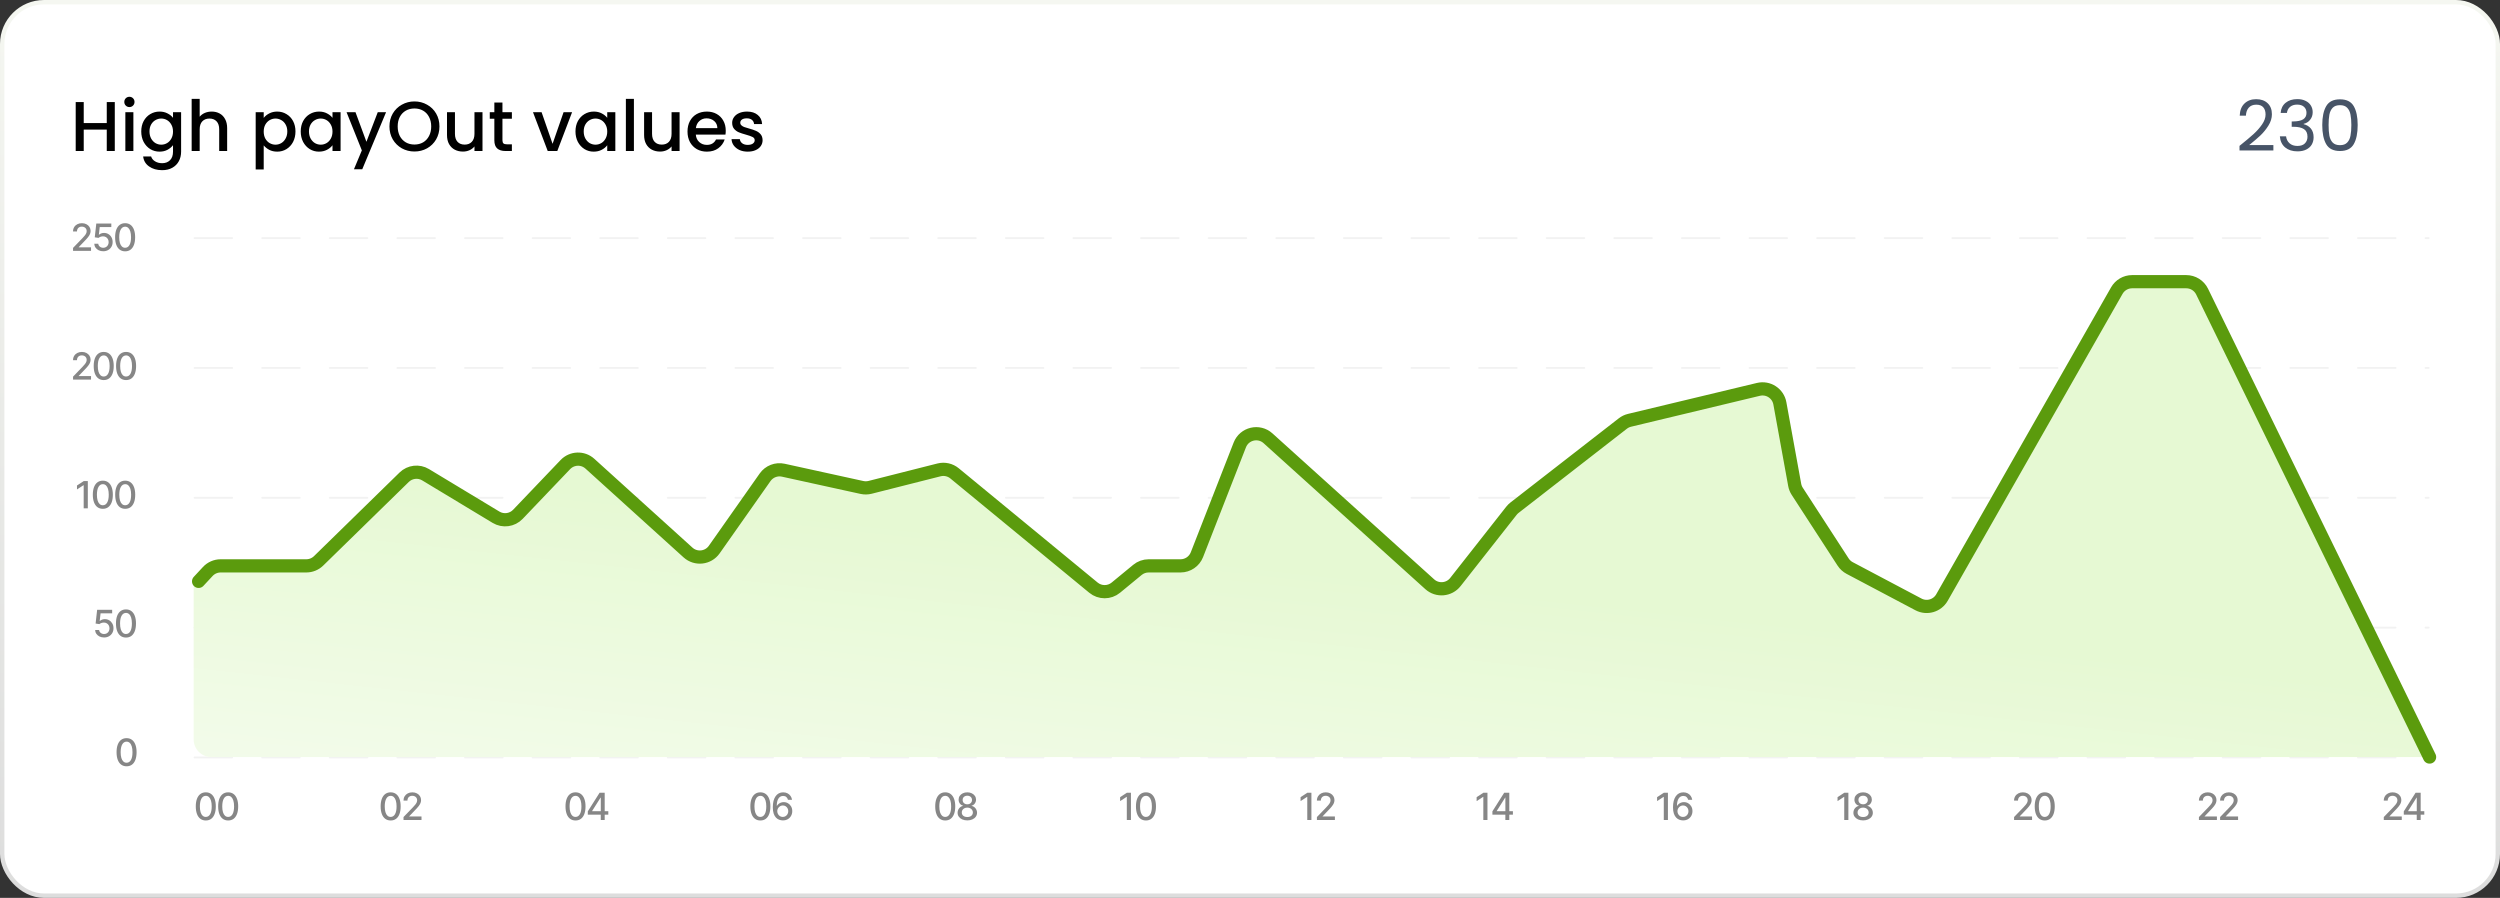 <svg xmlns="http://www.w3.org/2000/svg" width="568" height="204" viewBox="0 0 568 204" fill="none"><rect x="0" y="0" width="568" height="204" fill="#333333" stroke="none"/><rect x="0.5" y="0.5" width="567" height="203" rx="9.5" fill="white"></rect><rect x="0.5" y="0.5" width="567" height="203" rx="9.5" stroke="url(#paint0_linear_273_14509)"></rect><line x1="44.213" y1="54.097" x2="551.787" y2="54.097" stroke="#F2F2F2" stroke-width="0.427" stroke-linecap="round" stroke-dasharray="8.53 6.83"></line><line x1="44.213" y1="83.597" x2="551.787" y2="83.597" stroke="#F2F2F2" stroke-width="0.427" stroke-linecap="round" stroke-dasharray="8.53 6.83"></line><line x1="44.213" y1="113.097" x2="551.787" y2="113.097" stroke="#F2F2F2" stroke-width="0.427" stroke-linecap="round" stroke-dasharray="8.53 6.83"></line><line x1="44.213" y1="142.597" x2="551.787" y2="142.597" stroke="#F2F2F2" stroke-width="0.427" stroke-linecap="round" stroke-dasharray="8.53 6.83"></line><line x1="44.213" y1="172.097" x2="551.787" y2="172.097" stroke="#F2F2F2" stroke-width="0.427" stroke-linecap="round" stroke-dasharray="8.53 6.83"></line><path d="M500.253 66.242L552 172H69.26H48C45.791 172 44 170.209 44 168V132.917C44 132.405 45.433 131.262 45.861 130.981C47.027 130.216 51.161 128.565 52.556 128.565H69.059C70.103 128.565 71.106 128.157 71.853 127.428L91.328 108.42C92.63 107.148 94.627 106.917 96.187 107.856L112.22 117.52C113.823 118.487 115.882 118.212 117.176 116.859L127.985 105.551C129.482 103.986 131.953 103.896 133.559 105.348L155.887 125.535C157.668 127.146 160.457 126.835 161.84 124.872L173.418 108.434C174.345 107.117 175.972 106.485 177.544 106.83L195.45 110.754C196.056 110.887 196.685 110.877 197.287 110.725L212.979 106.756C214.211 106.445 215.518 106.737 216.5 107.544L248.104 133.521C249.58 134.734 251.708 134.734 253.184 133.521L258.107 129.475C258.822 128.887 259.72 128.565 260.647 128.565H267.909C269.556 128.565 271.034 127.556 271.634 126.022L281.387 101.083C282.405 98.479 285.713 97.697 287.79 99.569L324.592 132.745C326.311 134.295 328.982 134.067 330.414 132.249L343.176 116.037C343.377 115.781 343.609 115.551 343.866 115.352L368.506 96.225C368.955 95.876 369.473 95.627 370.026 95.495L399.257 88.487C401.525 87.943 403.776 89.448 404.14 91.752L407.038 110.071C407.13 110.654 407.35 111.21 407.683 111.698L418.616 127.745C418.983 128.284 419.476 128.724 420.053 129.029L435.746 137.321C437.654 138.33 440.019 137.641 441.089 135.766L480.866 66.018C481.578 64.77 482.904 64 484.34 64H496.66C498.187 64 499.581 64.87 500.253 66.242Z" fill="url(#paint1_linear_273_14509)"></path><path d="M552 172L500.311 66.243C499.64 64.871 498.245 64 496.717 64H484.419C482.982 64 481.655 64.771 480.943 66.02L441.214 135.762C440.144 137.639 437.777 138.328 435.868 137.318L420.241 129.052C419.638 128.733 419.127 128.265 418.756 127.693L408.335 111.629C408.047 111.185 407.85 110.688 407.755 110.168L404.385 91.639C403.974 89.379 401.749 87.929 399.516 88.465L370.228 95.494C369.675 95.627 369.156 95.876 368.707 96.225L344.096 115.351C343.839 115.551 343.607 115.782 343.406 116.037L330.662 132.244C329.231 134.064 326.557 134.292 324.838 132.741L288.089 99.575C286.012 97.701 282.701 98.483 281.683 101.089L271.944 126.021C271.345 127.555 269.866 128.565 268.218 128.565H260.971C260.044 128.565 259.145 128.887 258.429 129.476L253.519 133.517C252.042 134.732 249.912 134.732 248.435 133.517L216.873 107.546C215.891 106.738 214.583 106.445 213.35 106.757L197.68 110.725C197.078 110.877 196.448 110.887 195.841 110.754L177.963 106.831C176.389 106.486 174.761 107.118 173.834 108.436L162.274 124.866C160.891 126.832 158.1 127.143 156.318 125.53L134.026 105.353C132.419 103.898 129.946 103.988 128.449 105.556L117.66 116.855C116.366 118.21 114.304 118.485 112.7 117.517L96.695 107.859C95.135 106.918 93.136 107.15 91.832 108.423L72.385 127.426C71.638 128.156 70.634 128.565 69.589 128.565H50.137C49.025 128.565 47.963 129.028 47.206 129.843L45.121 132.087" stroke="#5B9B0D" stroke-width="3" stroke-linecap="round"></path><path d="M26.08 23.19V34.31H24.256V29.446H19.024V34.31H17.2V23.19H19.024V27.958H24.256V23.19H26.08ZM29.409 24.326C29.079 24.326 28.801 24.214 28.577 23.99C28.353 23.766 28.241 23.489 28.241 23.158C28.241 22.827 28.353 22.55 28.577 22.326C28.801 22.102 29.079 21.99 29.409 21.99C29.729 21.99 30.001 22.102 30.225 22.326C30.449 22.55 30.561 22.827 30.561 23.158C30.561 23.489 30.449 23.766 30.225 23.99C30.001 24.214 29.729 24.326 29.409 24.326ZM30.305 25.494V34.31H28.481V25.494H30.305ZM36.252 25.35C36.935 25.35 37.537 25.489 38.06 25.766C38.593 26.033 39.009 26.369 39.308 26.774V25.494H41.148V34.454C41.148 35.265 40.977 35.985 40.636 36.614C40.295 37.254 39.799 37.755 39.148 38.118C38.508 38.481 37.74 38.662 36.844 38.662C35.649 38.662 34.657 38.379 33.868 37.814C33.079 37.259 32.631 36.502 32.524 35.542H34.332C34.471 36.001 34.764 36.369 35.212 36.646C35.671 36.934 36.215 37.078 36.844 37.078C37.58 37.078 38.172 36.854 38.62 36.406C39.079 35.958 39.308 35.307 39.308 34.454V32.982C38.999 33.398 38.577 33.75 38.044 34.038C37.521 34.315 36.924 34.454 36.252 34.454C35.484 34.454 34.78 34.262 34.14 33.878C33.511 33.483 33.009 32.939 32.636 32.246C32.273 31.542 32.092 30.747 32.092 29.862C32.092 28.977 32.273 28.193 32.636 27.51C33.009 26.827 33.511 26.299 34.14 25.926C34.78 25.542 35.484 25.35 36.252 25.35ZM39.308 29.894C39.308 29.286 39.18 28.758 38.924 28.31C38.679 27.862 38.353 27.521 37.948 27.286C37.543 27.051 37.105 26.934 36.636 26.934C36.167 26.934 35.729 27.051 35.324 27.286C34.919 27.51 34.588 27.846 34.332 28.294C34.087 28.731 33.964 29.254 33.964 29.862C33.964 30.47 34.087 31.003 34.332 31.462C34.588 31.921 34.919 32.273 35.324 32.518C35.74 32.753 36.177 32.87 36.636 32.87C37.105 32.87 37.543 32.753 37.948 32.518C38.353 32.283 38.679 31.942 38.924 31.494C39.18 31.035 39.308 30.502 39.308 29.894ZM48.104 25.35C48.776 25.35 49.373 25.494 49.896 25.782C50.429 26.07 50.845 26.497 51.144 27.062C51.453 27.627 51.608 28.31 51.608 29.11V34.31H49.8V29.382C49.8 28.593 49.602 27.99 49.208 27.574C48.813 27.147 48.274 26.934 47.592 26.934C46.909 26.934 46.365 27.147 45.96 27.574C45.565 27.99 45.368 28.593 45.368 29.382V34.31H43.544V22.47H45.368V26.518C45.677 26.145 46.066 25.857 46.536 25.654C47.016 25.451 47.538 25.35 48.104 25.35ZM59.915 26.79C60.224 26.385 60.645 26.043 61.179 25.766C61.712 25.489 62.315 25.35 62.987 25.35C63.755 25.35 64.453 25.542 65.083 25.926C65.723 26.299 66.224 26.827 66.587 27.51C66.949 28.193 67.131 28.977 67.131 29.862C67.131 30.747 66.949 31.542 66.587 32.246C66.224 32.939 65.723 33.483 65.083 33.878C64.453 34.262 63.755 34.454 62.987 34.454C62.315 34.454 61.717 34.321 61.195 34.054C60.672 33.777 60.245 33.435 59.915 33.03V38.502H58.091V25.494H59.915V26.79ZM65.275 29.862C65.275 29.254 65.147 28.731 64.891 28.294C64.645 27.846 64.315 27.51 63.899 27.286C63.493 27.051 63.056 26.934 62.587 26.934C62.128 26.934 61.691 27.051 61.275 27.286C60.869 27.521 60.539 27.862 60.283 28.31C60.037 28.758 59.915 29.286 59.915 29.894C59.915 30.502 60.037 31.035 60.283 31.494C60.539 31.942 60.869 32.283 61.275 32.518C61.691 32.753 62.128 32.87 62.587 32.87C63.056 32.87 63.493 32.753 63.899 32.518C64.315 32.273 64.645 31.921 64.891 31.462C65.147 31.003 65.275 30.47 65.275 29.862ZM68.326 29.862C68.326 28.977 68.508 28.193 68.87 27.51C69.244 26.827 69.745 26.299 70.374 25.926C71.014 25.542 71.718 25.35 72.486 25.35C73.18 25.35 73.782 25.489 74.294 25.766C74.817 26.033 75.233 26.369 75.542 26.774V25.494H77.382V34.31H75.542V32.998C75.233 33.414 74.812 33.761 74.278 34.038C73.745 34.315 73.137 34.454 72.454 34.454C71.697 34.454 71.004 34.262 70.374 33.878C69.745 33.483 69.244 32.939 68.87 32.246C68.508 31.542 68.326 30.747 68.326 29.862ZM75.542 29.894C75.542 29.286 75.414 28.758 75.158 28.31C74.913 27.862 74.588 27.521 74.182 27.286C73.777 27.051 73.34 26.934 72.87 26.934C72.401 26.934 71.964 27.051 71.558 27.286C71.153 27.51 70.822 27.846 70.566 28.294C70.321 28.731 70.198 29.254 70.198 29.862C70.198 30.47 70.321 31.003 70.566 31.462C70.822 31.921 71.153 32.273 71.558 32.518C71.974 32.753 72.412 32.87 72.87 32.87C73.34 32.87 73.777 32.753 74.182 32.518C74.588 32.283 74.913 31.942 75.158 31.494C75.414 31.035 75.542 30.502 75.542 29.894ZM87.714 25.494L82.306 38.454H80.418L82.21 34.166L78.738 25.494H80.77L83.25 32.214L85.826 25.494H87.714ZM94.163 34.422C93.128 34.422 92.173 34.182 91.299 33.702C90.435 33.211 89.747 32.534 89.235 31.67C88.733 30.795 88.483 29.814 88.483 28.726C88.483 27.638 88.733 26.662 89.235 25.798C89.747 24.934 90.435 24.262 91.299 23.782C92.173 23.291 93.128 23.046 94.163 23.046C95.208 23.046 96.163 23.291 97.027 23.782C97.901 24.262 98.589 24.934 99.091 25.798C99.592 26.662 99.843 27.638 99.843 28.726C99.843 29.814 99.592 30.795 99.091 31.67C98.589 32.534 97.901 33.211 97.027 33.702C96.163 34.182 95.208 34.422 94.163 34.422ZM94.163 32.838C94.899 32.838 95.555 32.673 96.131 32.342C96.707 32.001 97.155 31.521 97.475 30.902C97.805 30.273 97.971 29.547 97.971 28.726C97.971 27.905 97.805 27.185 97.475 26.566C97.155 25.947 96.707 25.473 96.131 25.142C95.555 24.811 94.899 24.646 94.163 24.646C93.427 24.646 92.771 24.811 92.195 25.142C91.619 25.473 91.165 25.947 90.835 26.566C90.515 27.185 90.355 27.905 90.355 28.726C90.355 29.547 90.515 30.273 90.835 30.902C91.165 31.521 91.619 32.001 92.195 32.342C92.771 32.673 93.427 32.838 94.163 32.838ZM109.622 25.494V34.31H107.798V33.27C107.51 33.633 107.131 33.921 106.662 34.134C106.203 34.337 105.712 34.438 105.19 34.438C104.496 34.438 103.872 34.294 103.318 34.006C102.774 33.718 102.342 33.291 102.022 32.726C101.712 32.161 101.558 31.478 101.558 30.678V25.494H103.366V30.406C103.366 31.195 103.563 31.803 103.958 32.23C104.352 32.646 104.891 32.854 105.574 32.854C106.256 32.854 106.795 32.646 107.19 32.23C107.595 31.803 107.798 31.195 107.798 30.406V25.494H109.622ZM114.156 26.982V31.862C114.156 32.193 114.231 32.433 114.38 32.582C114.54 32.721 114.807 32.79 115.18 32.79H116.3V34.31H114.86C114.039 34.31 113.409 34.118 112.972 33.734C112.535 33.35 112.316 32.726 112.316 31.862V26.982H111.276V25.494H112.316V23.302H114.156V25.494H116.3V26.982H114.156ZM125.546 32.678L128.042 25.494H129.977L126.618 34.31H124.442L121.098 25.494H123.049L125.546 32.678ZM130.748 29.862C130.748 28.977 130.93 28.193 131.292 27.51C131.666 26.827 132.167 26.299 132.796 25.926C133.436 25.542 134.14 25.35 134.908 25.35C135.602 25.35 136.204 25.489 136.716 25.766C137.239 26.033 137.655 26.369 137.964 26.774V25.494H139.804V34.31H137.964V32.998C137.655 33.414 137.234 33.761 136.7 34.038C136.167 34.315 135.559 34.454 134.876 34.454C134.119 34.454 133.426 34.262 132.796 33.878C132.167 33.483 131.666 32.939 131.292 32.246C130.93 31.542 130.748 30.747 130.748 29.862ZM137.964 29.894C137.964 29.286 137.836 28.758 137.58 28.31C137.335 27.862 137.01 27.521 136.604 27.286C136.199 27.051 135.762 26.934 135.292 26.934C134.823 26.934 134.386 27.051 133.98 27.286C133.575 27.51 133.244 27.846 132.988 28.294C132.743 28.731 132.62 29.254 132.62 29.862C132.62 30.47 132.743 31.003 132.988 31.462C133.244 31.921 133.575 32.273 133.98 32.518C134.396 32.753 134.834 32.87 135.292 32.87C135.762 32.87 136.199 32.753 136.604 32.518C137.01 32.283 137.335 31.942 137.58 31.494C137.836 31.035 137.964 30.502 137.964 29.894ZM144.024 22.47V34.31H142.2V22.47H144.024ZM154.403 25.494V34.31H152.579V33.27C152.291 33.633 151.912 33.921 151.443 34.134C150.984 34.337 150.493 34.438 149.971 34.438C149.277 34.438 148.653 34.294 148.099 34.006C147.555 33.718 147.123 33.291 146.803 32.726C146.493 32.161 146.339 31.478 146.339 30.678V25.494H148.147V30.406C148.147 31.195 148.344 31.803 148.739 32.23C149.133 32.646 149.672 32.854 150.355 32.854C151.037 32.854 151.576 32.646 151.971 32.23C152.376 31.803 152.579 31.195 152.579 30.406V25.494H154.403ZM164.889 29.686C164.889 30.017 164.868 30.315 164.825 30.582H158.089C158.143 31.286 158.404 31.851 158.873 32.278C159.343 32.705 159.919 32.918 160.601 32.918C161.583 32.918 162.276 32.507 162.681 31.686H164.649C164.383 32.497 163.897 33.163 163.193 33.686C162.5 34.198 161.636 34.454 160.601 34.454C159.759 34.454 159.001 34.267 158.329 33.894C157.668 33.51 157.145 32.977 156.761 32.294C156.388 31.601 156.201 30.801 156.201 29.894C156.201 28.987 156.383 28.193 156.745 27.51C157.119 26.817 157.636 26.283 158.297 25.91C158.969 25.537 159.737 25.35 160.601 25.35C161.433 25.35 162.175 25.531 162.825 25.894C163.476 26.257 163.983 26.769 164.345 27.43C164.708 28.081 164.889 28.833 164.889 29.686ZM162.985 29.11C162.975 28.438 162.735 27.899 162.265 27.494C161.796 27.089 161.215 26.886 160.521 26.886C159.892 26.886 159.353 27.089 158.905 27.494C158.457 27.889 158.191 28.427 158.105 29.11H162.985ZM169.884 34.454C169.191 34.454 168.567 34.331 168.012 34.086C167.468 33.83 167.036 33.489 166.716 33.062C166.396 32.625 166.226 32.139 166.204 31.606H168.092C168.124 31.979 168.3 32.294 168.62 32.55C168.951 32.795 169.362 32.918 169.852 32.918C170.364 32.918 170.759 32.822 171.036 32.63C171.324 32.427 171.468 32.171 171.468 31.862C171.468 31.531 171.308 31.286 170.988 31.126C170.679 30.966 170.183 30.79 169.5 30.598C168.839 30.417 168.3 30.241 167.884 30.07C167.468 29.899 167.106 29.638 166.796 29.286C166.498 28.934 166.348 28.47 166.348 27.894C166.348 27.425 166.487 26.998 166.764 26.614C167.042 26.219 167.436 25.91 167.948 25.686C168.471 25.462 169.068 25.35 169.74 25.35C170.743 25.35 171.548 25.606 172.156 26.118C172.775 26.619 173.106 27.307 173.148 28.182H171.324C171.292 27.787 171.132 27.473 170.844 27.238C170.556 27.003 170.167 26.886 169.676 26.886C169.196 26.886 168.828 26.977 168.572 27.158C168.316 27.339 168.188 27.579 168.188 27.878C168.188 28.113 168.274 28.31 168.444 28.47C168.615 28.63 168.823 28.758 169.068 28.854C169.314 28.939 169.676 29.051 170.156 29.19C170.796 29.361 171.319 29.537 171.724 29.718C172.14 29.889 172.498 30.145 172.796 30.486C173.095 30.827 173.25 31.281 173.26 31.846C173.26 32.347 173.122 32.795 172.844 33.19C172.567 33.585 172.172 33.894 171.66 34.118C171.159 34.342 170.567 34.454 169.884 34.454Z" fill="black"></path><path d="M508.816 33.142C510.171 32.054 511.232 31.163 512 30.47C512.768 29.766 513.413 29.035 513.936 28.278C514.469 27.51 514.736 26.758 514.736 26.022C514.736 25.329 514.565 24.785 514.224 24.39C513.893 23.985 513.355 23.782 512.608 23.782C511.883 23.782 511.317 24.011 510.912 24.47C510.517 24.918 510.304 25.521 510.272 26.278H508.864C508.907 25.083 509.269 24.161 509.952 23.51C510.635 22.859 511.515 22.534 512.592 22.534C513.691 22.534 514.56 22.838 515.2 23.446C515.851 24.054 516.176 24.891 516.176 25.958C516.176 26.843 515.909 27.707 515.376 28.55C514.853 29.382 514.256 30.118 513.584 30.758C512.912 31.387 512.053 32.123 511.008 32.966H516.512V34.182H508.816V33.142ZM518.163 25.654C518.238 24.673 518.616 23.905 519.299 23.35C519.982 22.795 520.867 22.518 521.955 22.518C522.68 22.518 523.304 22.651 523.827 22.918C524.36 23.174 524.76 23.526 525.027 23.974C525.304 24.422 525.443 24.929 525.443 25.494C525.443 26.155 525.251 26.726 524.867 27.206C524.494 27.686 524.003 27.995 523.395 28.134V28.214C524.088 28.385 524.638 28.721 525.043 29.222C525.448 29.723 525.651 30.379 525.651 31.19C525.651 31.798 525.512 32.347 525.235 32.838C524.958 33.318 524.542 33.697 523.987 33.974C523.432 34.251 522.766 34.39 521.987 34.39C520.856 34.39 519.928 34.097 519.203 33.51C518.478 32.913 518.072 32.07 517.987 30.982H519.395C519.47 31.622 519.731 32.145 520.179 32.55C520.627 32.955 521.224 33.158 521.971 33.158C522.718 33.158 523.283 32.966 523.667 32.582C524.062 32.187 524.259 31.681 524.259 31.062C524.259 30.262 523.992 29.686 523.459 29.334C522.926 28.982 522.12 28.806 521.043 28.806H520.675V27.59H521.059C522.04 27.579 522.782 27.419 523.283 27.11C523.784 26.79 524.035 26.299 524.035 25.638C524.035 25.073 523.848 24.619 523.475 24.278C523.112 23.937 522.59 23.766 521.907 23.766C521.246 23.766 520.712 23.937 520.307 24.278C519.902 24.619 519.662 25.078 519.587 25.654H518.163ZM527.617 28.406C527.617 26.571 527.916 25.142 528.513 24.118C529.11 23.083 530.156 22.566 531.649 22.566C533.132 22.566 534.172 23.083 534.769 24.118C535.366 25.142 535.665 26.571 535.665 28.406C535.665 30.273 535.366 31.723 534.769 32.758C534.172 33.793 533.132 34.31 531.649 34.31C530.156 34.31 529.11 33.793 528.513 32.758C527.916 31.723 527.617 30.273 527.617 28.406ZM534.225 28.406C534.225 27.478 534.161 26.694 534.033 26.054C533.916 25.403 533.665 24.881 533.281 24.486C532.908 24.091 532.364 23.894 531.649 23.894C530.924 23.894 530.369 24.091 529.985 24.486C529.612 24.881 529.361 25.403 529.233 26.054C529.116 26.694 529.057 27.478 529.057 28.406C529.057 29.366 529.116 30.171 529.233 30.822C529.361 31.473 529.612 31.995 529.985 32.39C530.369 32.785 530.924 32.982 531.649 32.982C532.364 32.982 532.908 32.785 533.281 32.39C533.665 31.995 533.916 31.473 534.033 30.822C534.161 30.171 534.225 29.366 534.225 28.406Z" fill="#475467"></path><path d="M46.758 186.413C46.279 186.411 45.87 186.285 45.531 186.034C45.191 185.784 44.931 185.419 44.752 184.94C44.572 184.461 44.482 183.884 44.482 183.21C44.482 182.537 44.572 181.962 44.752 181.485C44.934 181.008 45.194 180.644 45.534 180.394C45.875 180.143 46.283 180.018 46.758 180.018C47.233 180.018 47.64 180.144 47.98 180.397C48.319 180.647 48.578 181.011 48.758 181.488C48.94 181.963 49.031 182.537 49.031 183.21C49.031 183.886 48.941 184.464 48.761 184.943C48.582 185.42 48.322 185.785 47.983 186.037C47.643 186.288 47.235 186.413 46.758 186.413ZM46.758 185.604C47.178 185.604 47.507 185.399 47.743 184.989C47.981 184.578 48.101 183.985 48.101 183.21C48.101 182.694 48.046 182.259 47.937 181.903C47.83 181.546 47.675 181.275 47.473 181.091C47.273 180.905 47.035 180.812 46.758 180.812C46.34 180.812 46.011 181.018 45.773 181.43C45.535 181.843 45.414 182.436 45.412 183.21C45.412 183.727 45.466 184.164 45.573 184.522C45.682 184.877 45.837 185.147 46.037 185.331C46.237 185.513 46.477 185.604 46.758 185.604ZM51.841 186.413C51.362 186.411 50.953 186.285 50.613 186.034C50.274 185.784 50.014 185.419 49.834 184.94C49.654 184.461 49.564 183.884 49.564 183.21C49.564 182.537 49.654 181.962 49.834 181.485C50.016 181.008 50.277 180.644 50.616 180.394C50.958 180.143 51.366 180.018 51.841 180.018C52.315 180.018 52.722 180.144 53.062 180.397C53.401 180.647 53.661 181.011 53.841 181.488C54.023 181.963 54.114 182.537 54.114 183.21C54.114 183.886 54.024 184.464 53.844 184.943C53.664 185.42 53.404 185.785 53.065 186.037C52.726 186.288 52.317 186.413 51.841 186.413ZM51.841 185.604C52.261 185.604 52.589 185.399 52.826 184.989C53.064 184.578 53.183 183.985 53.183 183.21C53.183 182.694 53.129 182.259 53.02 181.903C52.913 181.546 52.758 181.275 52.556 181.091C52.356 180.905 52.117 180.812 51.841 180.812C51.422 180.812 51.094 181.018 50.855 181.43C50.617 181.843 50.497 182.436 50.495 183.21C50.495 183.727 50.548 184.164 50.656 184.522C50.765 184.877 50.919 185.147 51.119 185.331C51.319 185.513 51.56 185.604 51.841 185.604Z" fill="#868686"></path><path d="M88.758 186.413C88.279 186.411 87.87 186.285 87.531 186.034C87.191 185.784 86.931 185.419 86.752 184.94C86.572 184.461 86.482 183.884 86.482 183.21C86.482 182.537 86.572 181.962 86.752 181.485C86.933 181.008 87.194 180.644 87.534 180.394C87.875 180.143 88.283 180.018 88.758 180.018C89.233 180.018 89.64 180.144 89.98 180.397C90.319 180.647 90.579 181.011 90.758 181.488C90.94 181.963 91.031 182.537 91.031 183.21C91.031 183.886 90.941 184.464 90.761 184.943C90.582 185.42 90.322 185.785 89.983 186.037C89.643 186.288 89.235 186.413 88.758 186.413ZM88.758 185.604C89.178 185.604 89.507 185.399 89.743 184.989C89.981 184.578 90.101 183.985 90.101 183.21C90.101 182.694 90.046 182.259 89.937 181.903C89.83 181.546 89.675 181.275 89.473 181.091C89.273 180.905 89.035 180.812 88.758 180.812C88.34 180.812 88.011 181.018 87.773 181.43C87.535 181.843 87.414 182.436 87.412 183.21C87.412 183.727 87.466 184.164 87.573 184.522C87.682 184.877 87.837 185.147 88.037 185.331C88.237 185.513 88.477 185.604 88.758 185.604ZM91.68 186.31V185.631L93.78 183.455C94.004 183.219 94.189 183.012 94.335 182.834C94.482 182.654 94.592 182.483 94.665 182.322C94.738 182.16 94.774 181.988 94.774 181.806C94.774 181.6 94.726 181.422 94.629 181.273C94.532 181.121 94.399 181.005 94.231 180.924C94.064 180.841 93.875 180.8 93.665 180.8C93.442 180.8 93.249 180.846 93.083 180.936C92.917 181.027 92.79 181.156 92.701 181.321C92.612 181.487 92.568 181.681 92.568 181.903H91.674C91.674 181.525 91.76 181.195 91.934 180.912C92.108 180.629 92.346 180.41 92.649 180.255C92.953 180.097 93.297 180.018 93.683 180.018C94.073 180.018 94.416 180.096 94.713 180.251C95.013 180.405 95.246 180.615 95.413 180.882C95.581 181.147 95.665 181.446 95.665 181.779C95.665 182.009 95.622 182.235 95.535 182.455C95.45 182.675 95.301 182.921 95.089 183.191C94.877 183.46 94.582 183.786 94.204 184.17L92.971 185.461V185.507H95.765V186.31H91.68Z" fill="#868686"></path><path d="M130.758 186.413C130.279 186.411 129.87 186.285 129.531 186.034C129.191 185.784 128.931 185.419 128.752 184.94C128.572 184.461 128.482 183.884 128.482 183.21C128.482 182.537 128.572 181.962 128.752 181.485C128.933 181.008 129.194 180.644 129.534 180.394C129.875 180.143 130.283 180.018 130.758 180.018C131.233 180.018 131.64 180.144 131.979 180.397C132.319 180.647 132.579 181.011 132.758 181.488C132.94 181.963 133.031 182.537 133.031 183.21C133.031 183.886 132.941 184.464 132.761 184.943C132.582 185.42 132.322 185.785 131.982 186.037C131.643 186.288 131.235 186.413 130.758 186.413ZM130.758 185.604C131.178 185.604 131.507 185.399 131.743 184.989C131.981 184.578 132.101 183.985 132.101 183.21C132.101 182.694 132.046 182.259 131.937 181.903C131.83 181.546 131.675 181.275 131.473 181.091C131.273 180.905 131.035 180.812 130.758 180.812C130.34 180.812 130.011 181.018 129.773 181.43C129.535 181.843 129.414 182.436 129.412 183.21C129.412 183.727 129.466 184.164 129.573 184.522C129.682 184.877 129.837 185.147 130.037 185.331C130.237 185.513 130.477 185.604 130.758 185.604ZM133.549 185.098V184.34L136.232 180.103H136.829V181.218H136.45L134.531 184.255V184.304H138.208V185.098H133.549ZM136.492 186.31V184.867L136.498 184.522V180.103H137.386V186.31H136.492Z" fill="#868686"></path><path d="M172.758 186.413C172.279 186.411 171.87 186.285 171.531 186.034C171.191 185.784 170.931 185.419 170.752 184.94C170.572 184.461 170.482 183.884 170.482 183.21C170.482 182.537 170.572 181.962 170.752 181.485C170.933 181.008 171.194 180.644 171.534 180.394C171.875 180.143 172.283 180.018 172.758 180.018C173.233 180.018 173.64 180.144 173.979 180.397C174.319 180.647 174.579 181.011 174.758 181.488C174.94 181.963 175.031 182.537 175.031 183.21C175.031 183.886 174.941 184.464 174.761 184.943C174.582 185.42 174.322 185.785 173.982 186.037C173.643 186.288 173.235 186.413 172.758 186.413ZM172.758 185.604C173.178 185.604 173.507 185.399 173.743 184.989C173.981 184.578 174.101 183.985 174.101 183.21C174.101 182.694 174.046 182.259 173.937 181.903C173.83 181.546 173.675 181.275 173.473 181.091C173.273 180.905 173.035 180.812 172.758 180.812C172.34 180.812 172.011 181.018 171.773 181.43C171.535 181.843 171.414 182.436 171.412 183.21C171.412 183.727 171.466 184.164 171.573 184.522C171.682 184.877 171.837 185.147 172.037 185.331C172.237 185.513 172.477 185.604 172.758 185.604ZM177.847 186.395C177.57 186.391 177.297 186.34 177.028 186.243C176.762 186.146 176.519 185.985 176.301 185.758C176.083 185.532 175.908 185.228 175.777 184.846C175.647 184.464 175.583 183.987 175.583 183.416C175.583 182.874 175.636 182.393 175.743 181.973C175.852 181.553 176.009 181.198 176.213 180.909C176.417 180.618 176.664 180.397 176.953 180.245C177.241 180.094 177.566 180.018 177.925 180.018C178.295 180.018 178.624 180.091 178.91 180.236C179.197 180.382 179.43 180.583 179.608 180.839C179.787 181.096 179.902 181.388 179.95 181.715H179.026C178.963 181.457 178.839 181.246 178.653 181.082C178.467 180.918 178.224 180.836 177.925 180.836C177.471 180.836 177.116 181.034 176.862 181.43C176.609 181.826 176.482 182.377 176.48 183.082H176.525C176.632 182.906 176.764 182.757 176.919 182.634C177.077 182.508 177.253 182.412 177.447 182.346C177.643 182.277 177.849 182.243 178.065 182.243C178.424 182.243 178.75 182.331 179.041 182.506C179.334 182.68 179.567 182.921 179.741 183.228C179.915 183.535 180.002 183.886 180.002 184.282C180.002 184.678 179.912 185.037 179.732 185.358C179.554 185.68 179.303 185.934 178.98 186.122C178.657 186.308 178.279 186.399 177.847 186.395ZM177.844 185.607C178.082 185.607 178.295 185.548 178.483 185.431C178.671 185.314 178.82 185.156 178.929 184.958C179.038 184.76 179.092 184.539 179.092 184.295C179.092 184.056 179.039 183.839 178.932 183.643C178.827 183.447 178.681 183.291 178.495 183.176C178.311 183.061 178.101 183.003 177.865 183.003C177.685 183.003 177.518 183.038 177.365 183.106C177.213 183.175 177.08 183.27 176.965 183.391C176.849 183.513 176.759 183.652 176.692 183.81C176.627 183.965 176.595 184.13 176.595 184.304C176.595 184.536 176.648 184.751 176.756 184.949C176.865 185.147 177.013 185.307 177.201 185.428C177.391 185.547 177.605 185.607 177.844 185.607Z" fill="#868686"></path><path d="M214.758 186.413C214.279 186.411 213.87 186.285 213.531 186.034C213.191 185.784 212.931 185.419 212.752 184.94C212.572 184.461 212.482 183.884 212.482 183.21C212.482 182.537 212.572 181.962 212.752 181.485C212.933 181.008 213.194 180.644 213.534 180.394C213.875 180.143 214.283 180.018 214.758 180.018C215.233 180.018 215.64 180.144 215.979 180.397C216.319 180.647 216.579 181.011 216.758 181.488C216.94 181.963 217.031 182.537 217.031 183.21C217.031 183.886 216.941 184.464 216.761 184.943C216.582 185.42 216.322 185.785 215.982 186.037C215.643 186.288 215.235 186.413 214.758 186.413ZM214.758 185.604C215.178 185.604 215.507 185.399 215.743 184.989C215.981 184.578 216.101 183.985 216.101 183.21C216.101 182.694 216.046 182.259 215.937 181.903C215.83 181.546 215.675 181.275 215.473 181.091C215.273 180.905 215.035 180.812 214.758 180.812C214.34 180.812 214.011 181.018 213.773 181.43C213.535 181.843 213.414 182.436 213.412 183.21C213.412 183.727 213.466 184.164 213.573 184.522C213.682 184.877 213.837 185.147 214.037 185.331C214.237 185.513 214.477 185.604 214.758 185.604ZM219.777 186.395C219.342 186.395 218.959 186.32 218.625 186.171C218.294 186.021 218.034 185.815 217.846 185.552C217.658 185.29 217.565 184.991 217.567 184.655C217.565 184.393 217.619 184.151 217.728 183.931C217.839 183.709 217.99 183.524 218.18 183.376C218.37 183.227 218.582 183.132 218.816 183.091V183.055C218.507 182.98 218.259 182.815 218.074 182.558C217.888 182.301 217.796 182.006 217.798 181.673C217.796 181.356 217.88 181.073 218.049 180.824C218.221 180.574 218.456 180.377 218.756 180.233C219.055 180.09 219.395 180.018 219.777 180.018C220.155 180.018 220.492 180.091 220.789 180.236C221.088 180.38 221.324 180.577 221.495 180.827C221.667 181.076 221.754 181.358 221.756 181.673C221.754 182.006 221.659 182.301 221.471 182.558C221.283 182.815 221.039 182.98 220.738 183.055V183.091C220.97 183.132 221.179 183.227 221.365 183.376C221.553 183.524 221.702 183.709 221.814 183.931C221.927 184.151 221.984 184.393 221.986 184.655C221.984 184.991 221.889 185.29 221.701 185.552C221.514 185.815 221.253 186.021 220.92 186.171C220.588 186.32 220.207 186.395 219.777 186.395ZM219.777 185.628C220.034 185.628 220.256 185.586 220.444 185.501C220.632 185.414 220.777 185.294 220.88 185.14C220.983 184.985 221.036 184.803 221.038 184.595C221.036 184.378 220.979 184.187 220.868 184.022C220.759 183.856 220.61 183.726 220.422 183.631C220.235 183.536 220.019 183.488 219.777 183.488C219.532 183.488 219.315 183.536 219.125 183.631C218.935 183.726 218.786 183.856 218.677 184.022C218.568 184.187 218.514 184.378 218.516 184.595C218.514 184.803 218.564 184.985 218.665 185.14C218.768 185.294 218.914 185.414 219.104 185.501C219.294 185.586 219.518 185.628 219.777 185.628ZM219.777 182.74C219.983 182.74 220.166 182.698 220.325 182.616C220.485 182.533 220.61 182.417 220.701 182.27C220.794 182.122 220.842 181.95 220.844 181.752C220.842 181.558 220.795 181.388 220.704 181.243C220.615 181.097 220.491 180.985 220.332 180.906C220.172 180.825 219.987 180.785 219.777 180.785C219.563 180.785 219.375 180.825 219.213 180.906C219.054 180.985 218.929 181.097 218.84 181.243C218.751 181.388 218.708 181.558 218.71 181.752C218.708 181.95 218.752 182.122 218.843 182.27C218.934 182.417 219.06 182.533 219.219 182.616C219.381 182.698 219.567 182.74 219.777 182.74Z" fill="#868686"></path><path d="M256.952 180.103V186.31H256.012V181.043H255.976L254.491 182.012V181.115L256.04 180.103H256.952ZM260.365 186.413C259.886 186.411 259.477 186.285 259.138 186.034C258.798 185.784 258.539 185.419 258.359 184.94C258.179 184.461 258.089 183.884 258.089 183.21C258.089 182.537 258.179 181.962 258.359 181.485C258.541 181.008 258.801 180.644 259.141 180.394C259.482 180.143 259.89 180.018 260.365 180.018C260.84 180.018 261.247 180.144 261.587 180.397C261.926 180.647 262.186 181.011 262.366 181.488C262.547 181.963 262.638 182.537 262.638 183.21C262.638 183.886 262.549 184.464 262.369 184.943C262.189 185.42 261.929 185.785 261.59 186.037C261.25 186.288 260.842 186.413 260.365 186.413ZM260.365 185.604C260.786 185.604 261.114 185.399 261.35 184.989C261.589 184.578 261.708 183.985 261.708 183.21C261.708 182.694 261.653 182.259 261.544 181.903C261.437 181.546 261.283 181.275 261.081 181.091C260.881 180.905 260.642 180.812 260.365 180.812C259.947 180.812 259.619 181.018 259.38 181.43C259.142 181.843 259.022 182.436 259.02 183.21C259.02 183.727 259.073 184.164 259.18 184.522C259.289 184.877 259.444 185.147 259.644 185.331C259.844 185.513 260.084 185.604 260.365 185.604Z" fill="#868686"></path><path d="M297.952 180.103V186.31H297.012V181.043H296.976L295.491 182.012V181.115L297.04 180.103H297.952ZM299.204 186.31V185.631L301.305 183.455C301.529 183.219 301.714 183.012 301.859 182.834C302.007 182.654 302.117 182.483 302.19 182.322C302.262 182.16 302.299 181.988 302.299 181.806C302.299 181.6 302.25 181.422 302.153 181.273C302.056 181.121 301.924 181.005 301.756 180.924C301.589 180.841 301.4 180.8 301.19 180.8C300.967 180.8 300.773 180.846 300.608 180.936C300.442 181.027 300.315 181.156 300.226 181.321C300.137 181.487 300.092 181.681 300.092 181.903H299.198C299.198 181.525 299.285 181.195 299.459 180.912C299.633 180.629 299.871 180.41 300.174 180.255C300.477 180.097 300.822 180.018 301.208 180.018C301.598 180.018 301.941 180.096 302.238 180.251C302.537 180.405 302.771 180.615 302.938 180.882C303.106 181.147 303.19 181.446 303.19 181.779C303.19 182.009 303.146 182.235 303.06 182.455C302.975 182.675 302.826 182.921 302.614 183.191C302.402 183.46 302.107 183.786 301.729 184.17L300.495 185.461V185.507H303.29V186.31H299.204Z" fill="#868686"></path><path d="M337.952 180.103V186.31H337.012V181.043H336.976L335.491 182.012V181.115L337.04 180.103H337.952ZM339.074 185.098V184.34L341.756 180.103H342.353V181.218H341.974L340.056 184.255V184.304H343.732V185.098H339.074ZM342.017 186.31V184.867L342.023 184.522V180.103H342.911V186.31H342.017Z" fill="#868686"></path><path d="M378.952 180.103V186.31H378.012V181.043H377.976L376.491 182.012V181.115L378.04 180.103H378.952ZM382.371 186.395C382.095 186.391 381.822 186.34 381.553 186.243C381.286 186.146 381.044 185.985 380.826 185.758C380.607 185.532 380.433 185.228 380.301 184.846C380.172 184.464 380.107 183.987 380.107 183.416C380.107 182.874 380.161 182.393 380.268 181.973C380.377 181.553 380.534 181.198 380.738 180.909C380.942 180.618 381.188 180.397 381.477 180.245C381.766 180.094 382.091 180.018 382.45 180.018C382.82 180.018 383.148 180.091 383.435 180.236C383.722 180.382 383.954 180.583 384.132 180.839C384.312 181.096 384.426 181.388 384.475 181.715H383.55C383.488 181.457 383.363 181.246 383.178 181.082C382.992 180.918 382.749 180.836 382.45 180.836C381.996 180.836 381.641 181.034 381.386 181.43C381.134 181.826 381.006 182.377 381.004 183.082H381.05C381.157 182.906 381.288 182.757 381.444 182.634C381.602 182.508 381.777 182.412 381.971 182.346C382.167 182.277 382.373 182.243 382.59 182.243C382.949 182.243 383.275 182.331 383.566 182.506C383.858 182.68 384.092 182.921 384.266 183.228C384.439 183.535 384.526 183.886 384.526 184.282C384.526 184.678 384.436 185.037 384.257 185.358C384.079 185.68 383.828 185.934 383.505 186.122C383.182 186.308 382.804 186.399 382.371 186.395ZM382.368 185.607C382.607 185.607 382.82 185.548 383.008 185.431C383.196 185.314 383.344 185.156 383.453 184.958C383.562 184.76 383.617 184.539 383.617 184.295C383.617 184.056 383.563 183.839 383.456 183.643C383.351 183.447 383.206 183.291 383.02 183.176C382.836 183.061 382.626 183.003 382.39 183.003C382.21 183.003 382.043 183.038 381.889 183.106C381.738 183.175 381.605 183.27 381.489 183.391C381.374 183.513 381.283 183.652 381.217 183.81C381.152 183.965 381.12 184.13 381.12 184.304C381.12 184.536 381.173 184.751 381.28 184.949C381.389 185.147 381.538 185.307 381.726 185.428C381.916 185.547 382.13 185.607 382.368 185.607Z" fill="#868686"></path><path d="M419.952 180.103V186.31H419.012V181.043H418.976L417.491 182.012V181.115L419.04 180.103H419.952ZM423.302 186.395C422.867 186.395 422.483 186.32 422.15 186.171C421.819 186.021 421.559 185.815 421.371 185.552C421.183 185.29 421.09 184.991 421.092 184.655C421.09 184.393 421.144 184.151 421.253 183.931C421.364 183.709 421.514 183.524 421.704 183.376C421.894 183.227 422.107 183.132 422.341 183.091V183.055C422.032 182.98 421.784 182.815 421.598 182.558C421.412 182.301 421.321 182.006 421.323 181.673C421.321 181.356 421.404 181.073 421.574 180.824C421.746 180.574 421.981 180.377 422.28 180.233C422.579 180.09 422.92 180.018 423.302 180.018C423.68 180.018 424.017 180.091 424.314 180.236C424.613 180.38 424.848 180.577 425.02 180.827C425.192 181.076 425.279 181.358 425.281 181.673C425.279 182.006 425.184 182.301 424.996 182.558C424.808 182.815 424.563 182.98 424.262 183.055V183.091C424.495 183.132 424.704 183.227 424.89 183.376C425.078 183.524 425.227 183.709 425.338 183.931C425.452 184.151 425.509 184.393 425.511 184.655C425.509 184.991 425.414 185.29 425.226 185.552C425.038 185.815 424.778 186.021 424.444 186.171C424.113 186.32 423.732 186.395 423.302 186.395ZM423.302 185.628C423.558 185.628 423.781 185.586 423.968 185.501C424.156 185.414 424.302 185.294 424.405 185.14C424.508 184.985 424.56 184.803 424.562 184.595C424.56 184.378 424.504 184.187 424.393 184.022C424.284 183.856 424.135 183.726 423.947 183.631C423.759 183.536 423.544 183.488 423.302 183.488C423.057 183.488 422.84 183.536 422.65 183.631C422.46 183.726 422.311 183.856 422.201 184.022C422.092 184.187 422.039 184.378 422.041 184.595C422.039 184.803 422.088 184.985 422.189 185.14C422.292 185.294 422.439 185.414 422.629 185.501C422.819 185.586 423.043 185.628 423.302 185.628ZM423.302 182.74C423.508 182.74 423.691 182.698 423.85 182.616C424.01 182.533 424.135 182.417 424.226 182.27C424.319 182.122 424.366 181.95 424.369 181.752C424.366 181.558 424.32 181.388 424.229 181.243C424.14 181.097 424.016 180.985 423.856 180.906C423.697 180.825 423.512 180.785 423.302 180.785C423.087 180.785 422.9 180.825 422.738 180.906C422.578 180.985 422.454 181.097 422.365 181.243C422.276 181.388 422.233 181.558 422.235 181.752C422.233 181.95 422.277 182.122 422.368 182.27C422.459 182.417 422.584 182.533 422.744 182.616C422.906 182.698 423.092 182.74 423.302 182.74Z" fill="#868686"></path><path d="M457.597 186.31V185.631L459.697 183.455C459.922 183.219 460.107 183.012 460.252 182.834C460.4 182.654 460.51 182.483 460.582 182.322C460.655 182.16 460.692 181.988 460.692 181.806C460.692 181.6 460.643 181.422 460.546 181.273C460.449 181.121 460.317 181.005 460.149 180.924C459.981 180.841 459.792 180.8 459.582 180.8C459.36 180.8 459.166 180.846 459 180.936C458.835 181.027 458.707 181.156 458.618 181.321C458.53 181.487 458.485 181.681 458.485 181.903H457.591C457.591 181.525 457.678 181.195 457.852 180.912C458.025 180.629 458.264 180.41 458.567 180.255C458.87 180.097 459.215 180.018 459.6 180.018C459.99 180.018 460.334 180.096 460.631 180.251C460.93 180.405 461.163 180.615 461.331 180.882C461.499 181.147 461.583 181.446 461.583 181.779C461.583 182.009 461.539 182.235 461.452 182.455C461.367 182.675 461.219 182.921 461.007 183.191C460.795 183.46 460.5 183.786 460.122 184.17L458.888 185.461V185.507H461.683V186.31H457.597ZM464.566 186.413C464.087 186.411 463.677 186.285 463.338 186.034C462.999 185.784 462.739 185.419 462.559 184.94C462.379 184.461 462.289 183.884 462.289 183.21C462.289 182.537 462.379 181.962 462.559 181.485C462.741 181.008 463.002 180.644 463.341 180.394C463.683 180.143 464.091 180.018 464.566 180.018C465.04 180.018 465.447 180.144 465.787 180.397C466.126 180.647 466.386 181.011 466.566 181.488C466.748 181.963 466.839 182.537 466.839 183.21C466.839 183.886 466.749 184.464 466.569 184.943C466.389 185.42 466.129 185.785 465.79 186.037C465.451 186.288 465.042 186.413 464.566 186.413ZM464.566 185.604C464.986 185.604 465.314 185.399 465.551 184.989C465.789 184.578 465.908 183.985 465.908 183.21C465.908 182.694 465.854 182.259 465.744 181.903C465.637 181.546 465.483 181.275 465.281 181.091C465.081 180.905 464.842 180.812 464.566 180.812C464.147 180.812 463.819 181.018 463.58 181.43C463.342 181.843 463.222 182.436 463.22 183.21C463.22 183.727 463.273 184.164 463.38 184.522C463.49 184.877 463.644 185.147 463.844 185.331C464.044 185.513 464.285 185.604 464.566 185.604Z" fill="#868686"></path><path d="M499.597 186.31V185.631L501.697 183.455C501.922 183.219 502.107 183.012 502.252 182.834C502.4 182.654 502.51 182.483 502.582 182.322C502.655 182.16 502.692 181.988 502.692 181.806C502.692 181.6 502.643 181.422 502.546 181.273C502.449 181.121 502.317 181.005 502.149 180.924C501.981 180.841 501.792 180.8 501.582 180.8C501.36 180.8 501.166 180.846 501 180.936C500.835 181.027 500.707 181.156 500.618 181.321C500.53 181.487 500.485 181.681 500.485 181.903H499.591C499.591 181.525 499.678 181.195 499.852 180.912C500.025 180.629 500.264 180.41 500.567 180.255C500.87 180.097 501.215 180.018 501.6 180.018C501.99 180.018 502.334 180.096 502.631 180.251C502.93 180.405 503.163 180.615 503.331 180.882C503.499 181.147 503.583 181.446 503.583 181.779C503.583 182.009 503.539 182.235 503.452 182.455C503.367 182.675 503.219 182.921 503.007 183.191C502.795 183.46 502.5 183.786 502.122 184.17L500.888 185.461V185.507H503.683V186.31H499.597ZM504.405 186.31V185.631L506.505 183.455C506.729 183.219 506.914 183.012 507.06 182.834C507.207 182.654 507.317 182.483 507.39 182.322C507.463 182.16 507.499 181.988 507.499 181.806C507.499 181.6 507.451 181.422 507.354 181.273C507.257 181.121 507.124 181.005 506.956 180.924C506.789 180.841 506.6 180.8 506.39 180.8C506.167 180.8 505.973 180.846 505.808 180.936C505.642 181.027 505.515 181.156 505.426 181.321C505.337 181.487 505.293 181.681 505.293 181.903H504.398C504.398 181.525 504.485 181.195 504.659 180.912C504.833 180.629 505.071 180.41 505.374 180.255C505.677 180.097 506.022 180.018 506.408 180.018C506.798 180.018 507.141 180.096 507.438 180.251C507.737 180.405 507.971 180.615 508.138 180.882C508.306 181.147 508.39 181.446 508.39 181.779C508.39 182.009 508.347 182.235 508.26 182.455C508.175 182.675 508.026 182.921 507.814 183.191C507.602 183.46 507.307 183.786 506.929 184.17L505.696 185.461V185.507H508.49V186.31H504.405Z" fill="#868686"></path><path d="M541.597 186.31V185.631L543.697 183.455C543.922 183.219 544.107 183.012 544.252 182.834C544.4 182.654 544.51 182.483 544.582 182.322C544.655 182.16 544.692 181.988 544.692 181.806C544.692 181.6 544.643 181.422 544.546 181.273C544.449 181.121 544.317 181.005 544.149 180.924C543.981 180.841 543.792 180.8 543.582 180.8C543.36 180.8 543.166 180.846 543 180.936C542.835 181.027 542.707 181.156 542.618 181.321C542.53 181.487 542.485 181.681 542.485 181.903H541.591C541.591 181.525 541.678 181.195 541.852 180.912C542.025 180.629 542.264 180.41 542.567 180.255C542.87 180.097 543.215 180.018 543.6 180.018C543.99 180.018 544.334 180.096 544.631 180.251C544.93 180.405 545.163 180.615 545.331 180.882C545.499 181.147 545.583 181.446 545.583 181.779C545.583 182.009 545.539 182.235 545.452 182.455C545.367 182.675 545.219 182.921 545.007 183.191C544.795 183.46 544.5 183.786 544.122 184.17L542.888 185.461V185.507H545.683V186.31H541.597ZM546.141 185.098V184.34L548.823 180.103H549.42V181.218H549.041L547.123 184.255V184.304H550.799V185.098H546.141ZM549.084 186.31V184.867L549.09 184.522V180.103H549.978V186.31H549.084Z" fill="#868686"></path><path d="M16.597 57V56.321L18.697 54.145C18.922 53.909 19.107 53.702 19.252 53.524C19.4 53.344 19.51 53.173 19.582 53.011C19.655 52.85 19.692 52.678 19.692 52.496C19.692 52.29 19.643 52.112 19.546 51.963C19.449 51.811 19.317 51.695 19.149 51.614C18.981 51.531 18.792 51.49 18.582 51.49C18.36 51.49 18.166 51.535 18 51.626C17.835 51.717 17.707 51.846 17.619 52.011C17.529 52.177 17.485 52.371 17.485 52.593H16.591C16.591 52.215 16.678 51.885 16.852 51.602C17.025 51.319 17.264 51.1 17.567 50.944C17.87 50.787 18.215 50.708 18.6 50.708C18.99 50.708 19.334 50.786 19.631 50.941C19.93 51.095 20.163 51.305 20.331 51.572C20.499 51.837 20.583 52.136 20.583 52.469C20.583 52.699 20.539 52.925 20.452 53.145C20.367 53.365 20.219 53.611 20.007 53.881C19.795 54.15 19.5 54.476 19.122 54.86L17.888 56.151V56.197H20.683V57H16.597ZM23.453 57.085C23.073 57.085 22.732 57.012 22.429 56.867C22.128 56.719 21.887 56.517 21.708 56.261C21.528 56.004 21.432 55.711 21.42 55.382H22.329C22.351 55.648 22.469 55.867 22.683 56.039C22.898 56.211 23.154 56.297 23.453 56.297C23.692 56.297 23.903 56.242 24.087 56.133C24.273 56.022 24.418 55.87 24.523 55.675C24.63 55.482 24.684 55.26 24.684 55.012C24.684 54.759 24.629 54.534 24.52 54.336C24.411 54.138 24.261 53.982 24.069 53.869C23.879 53.756 23.66 53.698 23.414 53.696C23.226 53.696 23.037 53.729 22.847 53.793C22.657 53.858 22.504 53.943 22.387 54.048L21.529 53.921L21.877 50.793H25.29V51.596H22.656L22.459 53.333H22.496C22.617 53.215 22.777 53.117 22.977 53.039C23.18 52.96 23.396 52.92 23.626 52.92C24.004 52.92 24.34 53.01 24.635 53.19C24.932 53.37 25.166 53.616 25.335 53.927C25.507 54.236 25.592 54.592 25.59 54.994C25.592 55.396 25.501 55.754 25.317 56.069C25.136 56.385 24.883 56.633 24.56 56.815C24.238 56.995 23.87 57.085 23.453 57.085ZM28.431 57.103C27.953 57.101 27.543 56.975 27.204 56.724C26.864 56.474 26.605 56.109 26.425 55.63C26.245 55.151 26.155 54.574 26.155 53.9C26.155 53.227 26.245 52.652 26.425 52.175C26.607 51.698 26.867 51.334 27.207 51.084C27.548 50.833 27.956 50.708 28.431 50.708C28.906 50.708 29.313 50.834 29.653 51.087C29.992 51.337 30.252 51.701 30.432 52.178C30.613 52.653 30.704 53.227 30.704 53.9C30.704 54.576 30.614 55.154 30.435 55.633C30.255 56.11 29.995 56.475 29.656 56.727C29.316 56.978 28.908 57.103 28.431 57.103ZM28.431 56.294C28.852 56.294 29.18 56.089 29.416 55.679C29.655 55.268 29.774 54.675 29.774 53.9C29.774 53.384 29.719 52.949 29.61 52.593C29.503 52.236 29.349 51.965 29.147 51.781C28.947 51.595 28.708 51.502 28.431 51.502C28.013 51.502 27.685 51.708 27.446 52.12C27.208 52.533 27.088 53.126 27.086 53.9C27.086 54.417 27.139 54.854 27.246 55.212C27.355 55.567 27.51 55.837 27.71 56.021C27.91 56.203 28.151 56.294 28.431 56.294Z" fill="#868686"></path><path d="M16.597 86.25V85.571L18.697 83.395C18.922 83.159 19.107 82.951 19.252 82.774C19.4 82.594 19.51 82.423 19.582 82.261C19.655 82.1 19.692 81.928 19.692 81.746C19.692 81.54 19.643 81.362 19.546 81.213C19.449 81.061 19.317 80.945 19.149 80.864C18.981 80.781 18.792 80.74 18.582 80.74C18.36 80.74 18.166 80.785 18 80.876C17.835 80.967 17.707 81.096 17.619 81.261C17.529 81.427 17.485 81.621 17.485 81.843H16.591C16.591 81.465 16.678 81.135 16.852 80.852C17.025 80.569 17.264 80.35 17.567 80.194C17.87 80.037 18.215 79.958 18.6 79.958C18.99 79.958 19.334 80.036 19.631 80.191C19.93 80.345 20.163 80.555 20.331 80.822C20.499 81.087 20.583 81.386 20.583 81.719C20.583 81.949 20.539 82.175 20.452 82.395C20.367 82.615 20.219 82.861 20.007 83.131C19.795 83.4 19.5 83.726 19.122 84.11L17.888 85.401V85.447H20.683V86.25H16.597ZM23.566 86.353C23.087 86.351 22.677 86.225 22.338 85.974C21.999 85.724 21.739 85.359 21.559 84.88C21.379 84.401 21.289 83.824 21.289 83.15C21.289 82.477 21.379 81.902 21.559 81.425C21.741 80.948 22.002 80.584 22.341 80.334C22.683 80.083 23.091 79.958 23.566 79.958C24.04 79.958 24.448 80.084 24.787 80.337C25.126 80.587 25.386 80.951 25.566 81.428C25.748 81.903 25.839 82.477 25.839 83.15C25.839 83.826 25.749 84.404 25.569 84.883C25.389 85.36 25.129 85.725 24.79 85.977C24.451 86.228 24.042 86.353 23.566 86.353ZM23.566 85.544C23.986 85.544 24.314 85.339 24.55 84.929C24.789 84.518 24.908 83.925 24.908 83.15C24.908 82.634 24.854 82.199 24.744 81.843C24.637 81.486 24.483 81.215 24.281 81.031C24.081 80.845 23.842 80.752 23.566 80.752C23.147 80.752 22.819 80.958 22.581 81.37C22.342 81.783 22.222 82.376 22.22 83.15C22.22 83.667 22.273 84.104 22.381 84.462C22.49 84.817 22.644 85.087 22.844 85.271C23.044 85.453 23.285 85.544 23.566 85.544ZM28.648 86.353C28.169 86.351 27.76 86.225 27.421 85.974C27.081 85.724 26.822 85.359 26.642 84.88C26.462 84.401 26.372 83.824 26.372 83.15C26.372 82.477 26.462 81.902 26.642 81.425C26.823 80.948 27.084 80.584 27.424 80.334C27.765 80.083 28.173 79.958 28.648 79.958C29.123 79.958 29.53 80.084 29.869 80.337C30.209 80.587 30.468 80.951 30.648 81.428C30.83 81.903 30.921 82.477 30.921 83.15C30.921 83.826 30.831 84.404 30.651 84.883C30.472 85.36 30.212 85.725 29.872 85.977C29.533 86.228 29.125 86.353 28.648 86.353ZM28.648 85.544C29.068 85.544 29.397 85.339 29.633 84.929C29.872 84.518 29.991 83.925 29.991 83.15C29.991 82.634 29.936 82.199 29.827 81.843C29.72 81.486 29.565 81.215 29.363 81.031C29.163 80.845 28.925 80.752 28.648 80.752C28.23 80.752 27.901 80.958 27.663 81.37C27.425 81.783 27.304 82.376 27.302 83.15C27.302 83.667 27.356 84.104 27.463 84.462C27.572 84.817 27.727 85.087 27.927 85.271C28.127 85.453 28.367 85.544 28.648 85.544Z" fill="#868686"></path><path d="M19.952 109.293V115.5H19.012V110.232H18.976L17.491 111.202V110.305L19.04 109.293H19.952ZM23.365 115.603C22.886 115.601 22.477 115.475 22.138 115.224C21.798 114.974 21.539 114.609 21.359 114.13C21.179 113.651 21.089 113.074 21.089 112.399C21.089 111.727 21.179 111.152 21.359 110.675C21.541 110.198 21.801 109.834 22.141 109.584C22.482 109.333 22.89 109.208 23.365 109.208C23.84 109.208 24.247 109.334 24.587 109.587C24.926 109.837 25.186 110.201 25.366 110.678C25.547 111.153 25.638 111.727 25.638 112.399C25.638 113.076 25.549 113.654 25.369 114.133C25.189 114.61 24.929 114.975 24.59 115.227C24.25 115.478 23.842 115.603 23.365 115.603ZM23.365 114.794C23.786 114.794 24.114 114.589 24.35 114.179C24.589 113.768 24.708 113.175 24.708 112.399C24.708 111.884 24.653 111.449 24.544 111.093C24.437 110.736 24.283 110.465 24.081 110.281C23.881 110.095 23.642 110.002 23.365 110.002C22.947 110.002 22.619 110.208 22.38 110.62C22.142 111.033 22.022 111.626 22.02 112.399C22.02 112.917 22.073 113.354 22.18 113.712C22.289 114.067 22.444 114.337 22.644 114.521C22.844 114.703 23.084 114.794 23.365 114.794ZM28.448 115.603C27.969 115.601 27.56 115.475 27.22 115.224C26.881 114.974 26.621 114.609 26.441 114.13C26.262 113.651 26.172 113.074 26.172 112.399C26.172 111.727 26.262 111.152 26.441 110.675C26.623 110.198 26.884 109.834 27.223 109.584C27.565 109.333 27.973 109.208 28.448 109.208C28.923 109.208 29.33 109.334 29.669 109.587C30.009 109.837 30.268 110.201 30.448 110.678C30.63 111.153 30.721 111.727 30.721 112.399C30.721 113.076 30.631 113.654 30.451 114.133C30.271 114.61 30.012 114.975 29.672 115.227C29.333 115.478 28.925 115.603 28.448 115.603ZM28.448 114.794C28.868 114.794 29.196 114.589 29.433 114.179C29.671 113.768 29.791 113.175 29.791 112.399C29.791 111.884 29.736 111.449 29.627 111.093C29.52 110.736 29.365 110.465 29.163 110.281C28.963 110.095 28.725 110.002 28.448 110.002C28.03 110.002 27.701 110.208 27.463 110.62C27.224 111.033 27.104 111.626 27.102 112.399C27.102 112.917 27.156 113.354 27.263 113.712C27.372 114.067 27.526 114.337 27.727 114.521C27.927 114.703 28.167 114.794 28.448 114.794Z" fill="#868686"></path><path d="M23.646 144.835C23.266 144.835 22.925 144.762 22.622 144.617C22.32 144.469 22.08 144.267 21.9 144.01C21.72 143.754 21.624 143.461 21.612 143.132H22.521C22.544 143.398 22.662 143.617 22.876 143.789C23.09 143.961 23.347 144.047 23.646 144.047C23.884 144.047 24.096 143.992 24.279 143.883C24.465 143.772 24.611 143.62 24.716 143.426C24.823 143.232 24.876 143.01 24.876 142.762C24.876 142.509 24.822 142.284 24.713 142.086C24.604 141.888 24.453 141.732 24.261 141.619C24.071 141.506 23.853 141.448 23.607 141.446C23.419 141.446 23.23 141.479 23.04 141.543C22.85 141.608 22.696 141.693 22.579 141.798L21.721 141.671L22.07 138.543H25.483V139.346H22.849L22.652 141.083H22.688C22.809 140.966 22.97 140.868 23.17 140.789C23.372 140.71 23.588 140.671 23.819 140.671C24.197 140.671 24.533 140.76 24.828 140.94C25.125 141.12 25.358 141.366 25.528 141.677C25.7 141.986 25.785 142.342 25.783 142.744C25.785 143.146 25.694 143.504 25.51 143.82C25.328 144.135 25.075 144.383 24.752 144.565C24.431 144.745 24.062 144.835 23.646 144.835ZM28.624 144.853C28.145 144.851 27.736 144.725 27.396 144.474C27.057 144.224 26.797 143.859 26.617 143.38C26.438 142.901 26.348 142.324 26.348 141.649C26.348 140.977 26.438 140.402 26.617 139.925C26.799 139.448 27.06 139.084 27.399 138.834C27.741 138.583 28.149 138.458 28.624 138.458C29.099 138.458 29.506 138.584 29.845 138.837C30.185 139.087 30.444 139.451 30.624 139.928C30.806 140.403 30.897 140.977 30.897 141.649C30.897 142.326 30.807 142.904 30.627 143.383C30.447 143.86 30.188 144.225 29.848 144.477C29.509 144.728 29.101 144.853 28.624 144.853ZM28.624 144.044C29.044 144.044 29.372 143.839 29.609 143.429C29.847 143.018 29.966 142.425 29.966 141.649C29.966 141.134 29.912 140.699 29.803 140.343C29.696 139.986 29.541 139.715 29.339 139.531C29.139 139.345 28.901 139.252 28.624 139.252C28.206 139.252 27.877 139.458 27.639 139.87C27.4 140.283 27.28 140.876 27.278 141.649C27.278 142.167 27.332 142.604 27.439 142.962C27.548 143.317 27.703 143.587 27.902 143.771C28.103 143.953 28.343 144.044 28.624 144.044Z" fill="#868686"></path><path d="M28.758 174.103C28.279 174.101 27.87 173.975 27.531 173.724C27.191 173.474 26.931 173.109 26.752 172.63C26.572 172.151 26.482 171.574 26.482 170.899C26.482 170.227 26.572 169.652 26.752 169.175C26.933 168.698 27.194 168.334 27.534 168.084C27.875 167.833 28.283 167.708 28.758 167.708C29.233 167.708 29.64 167.834 29.98 168.087C30.319 168.337 30.578 168.701 30.758 169.178C30.94 169.653 31.031 170.227 31.031 170.899C31.031 171.576 30.941 172.154 30.761 172.633C30.582 173.11 30.322 173.475 29.983 173.727C29.643 173.978 29.235 174.103 28.758 174.103ZM28.758 173.294C29.178 173.294 29.507 173.089 29.743 172.679C29.982 172.268 30.101 171.675 30.101 170.899C30.101 170.384 30.046 169.949 29.937 169.593C29.83 169.236 29.675 168.965 29.473 168.781C29.273 168.595 29.035 168.502 28.758 168.502C28.34 168.502 28.011 168.708 27.773 169.12C27.535 169.533 27.414 170.126 27.412 170.899C27.412 171.417 27.466 171.854 27.573 172.212C27.682 172.567 27.837 172.837 28.037 173.021C28.237 173.203 28.477 173.294 28.758 173.294Z" fill="#868686"></path><defs><linearGradient id="paint0_linear_273_14509" x1="284" y1="0" x2="284" y2="204" gradientUnits="userSpaceOnUse"><stop stop-color="#F5F7F1"></stop><stop offset="1" stop-color="#DDDDDD"></stop></linearGradient><linearGradient id="paint1_linear_273_14509" x1="-59.273" y1="90.163" x2="-73.79" y2="222.715" gradientUnits="userSpaceOnUse"><stop stop-color="#E6F9D3"></stop><stop offset="1" stop-color="#FEFDFF"></stop></linearGradient></defs></svg>